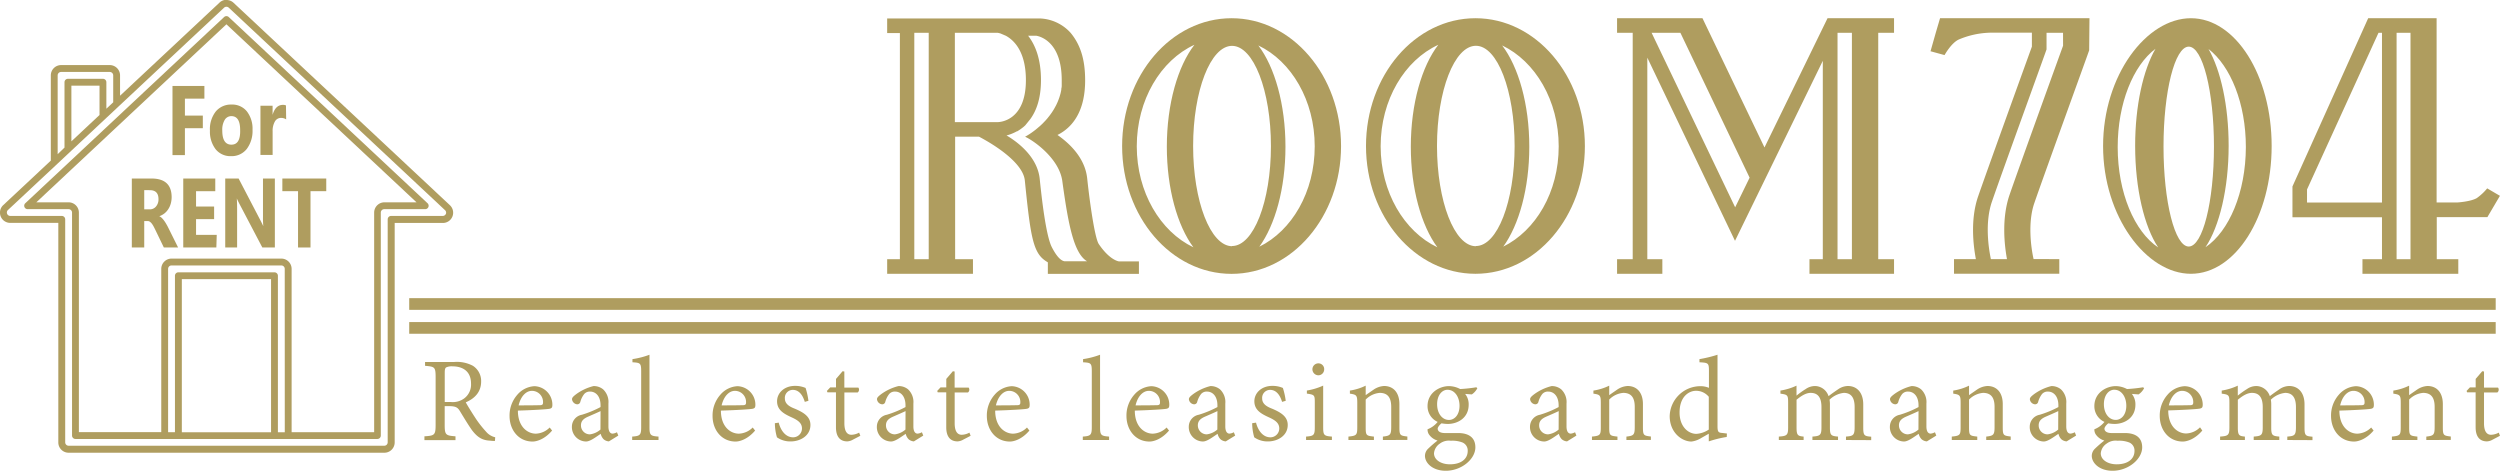 <svg xmlns="http://www.w3.org/2000/svg" viewBox="0 0 650.33 122.44"><defs><style>.cls-1{fill:#af9d5f;}</style></defs><title>アセット 1</title><g id="レイヤー_2" data-name="レイヤー 2"><g id="レイヤー_1-2" data-name="レイヤー 1"><rect class="cls-1" x="106.45" y="77.56" width="542.76" height="3.04"/><rect class="cls-1" x="106.45" y="83.78" width="542.76" height="3.04"/><path class="cls-1" d="M320.38,4.74C304.65,4.74,291.9,19.62,291.9,38s12.75,33.24,28.47,33.24S348.85,56.34,348.85,38,336.1,4.74,320.38,4.74ZM295.71,38.05c0-12.09,6.25-22.39,15-26.4-4.31,5.56-7.18,15.35-7.18,26.51,0,10.93,2.75,20.55,6.91,26.17C301.83,60.23,295.71,50,295.71,38.05Zm24.78,26C314.9,64,310.37,52.38,310.37,38s4.53-26.07,10.12-26.07S330.61,23.58,330.61,38,326.08,64,320.49,64Zm7.1.13c4.1-5.64,6.8-15.18,6.8-26,0-11.06-2.81-20.77-7.06-26.36C335.93,15.92,342,26.11,342,38.05S336.06,60,327.59,64.18Z"/><path class="cls-1" d="M383.81,4.74c-15.72,0-28.47,14.88-28.47,33.24s12.75,33.24,28.47,33.24S412.28,56.34,412.28,38,399.54,4.74,383.81,4.74ZM359.15,38.05c0-12.09,6.25-22.39,15-26.4C369.86,17.21,367,27,367,38.16c0,10.93,2.75,20.55,6.91,26.17C365.27,60.23,359.15,50,359.15,38.05Zm24.78,26c-5.59,0-10.12-11.67-10.12-26.07s4.53-26.07,10.12-26.07S394,23.58,394,38,389.52,64,383.93,64Zm7.1.13c4.1-5.64,6.79-15.18,6.79-26,0-11.06-2.81-20.77-7.06-26.36,8.61,4.11,14.71,14.31,14.71,26.25S399.49,60,391,64.18Z"/><path class="cls-1" d="M432.43,67.42h-3.91V15l22.81,47.65,22.84-46.83V67.42H470.7v3.8h22v-3.8h-4.11V8.54h4.11V4.74H475.4L459,38.36,442.87,4.74H420.65v3.8h4.07V67.42h-4.07v3.8h11.78ZM478,8.54h3.74V67.42H478Zm-40.87,0,18,37.68-3.76,7.71L429.64,8.54Z"/><path class="cls-1" d="M569.93,4.74c-11.6,0-22.85,14.88-22.85,33.24s11.25,33.24,22.85,33.24,21-14.88,21-33.24S581.54,4.74,569.93,4.74Zm-.57,7.39c3.62,0,6.56,11.63,6.56,26s-2.94,26-6.56,26-6.56-11.63-6.56-26S565.74,12.13,569.37,12.13ZM550.88,38.27c0-11.39,4-21.19,9.83-25.58-3.19,5.51-5.29,14.77-5.29,25.25,0,11.27,2.42,21.12,6,26.43C555.26,60.28,550.88,50.14,550.88,38.27Zm22.86,26c3.57-5.33,6-15.13,6-26.36,0-10.44-2.07-19.65-5.24-25.17,5.73,4.43,9.72,14.18,9.72,25.5C584.19,50.07,579.86,60.16,573.74,64.3Z"/><path class="cls-1" d="M504.67,4.74l-1.12,3.8-1.36,4.79,3.65,1s1.75-3.19,3.74-4.07a22.27,22.27,0,0,1,8.21-1.76h10.77v3.63c-1.2,3.31-11.45,31.63-14,39-2.05,6-1.24,12.74-.57,16.27h-5.69v3.8h27.39v-3.8H529c-.69-3.06-1.54-9.53.18-14.53,2.67-7.74,14-38.91,14.08-39.22l.2-.56.08-8.35Zm32,7.15c-1.55,4.28-11.42,31.55-13.91,38.76-2.11,6.11-1.37,13-.68,16.76h-4.19c-.59-2.84-1.62-9.51.29-15,2.67-7.75,14-38.93,14.08-39.25l.11-.31V8.54h4.29Z"/><path class="cls-1" d="M647.05,56.48l3.26-5.54L647,49a13.8,13.8,0,0,1-2.72,2.54c-1.62.93-5.05,1.13-5.05,1.13h-5.39V4.74h-17.8L596.34,48.51v8h23.29V67.42h-5.08v3.8h24.93v-3.8h-5.6V56.48Zm-27.42-3.8h-19.5v-3.4L618.72,8.54h.91Zm7.42,3.8V67.42h-3.62V8.54h3.62Z"/><path class="cls-1" d="M266.59,46.94c1.34,13.22,2,18.06,4.71,20.4a6.5,6.5,0,0,0,.59.46c.22.15.45.3.69.45v3h23.69V68h-5.18s-2.36-.22-5.27-4.53c-1-1.51-2.29-10.34-3-17-.54-5.33-4.52-9.12-7.74-11.36a11.93,11.93,0,0,0,1.52-.9c2.88-2,5.68-5.85,5.68-13.3,0-5.73-1.36-9.4-3.73-12.31a11.31,11.31,0,0,0-8.06-3.8H230.78v3.8h3.31V67.42h-3.31v3.8H253.1v-3.8h-4.64V35.56h6.22c.6.31,1.69.91,3,1.71,1,.62,2.11,1.36,3.21,2.19C263.66,41.57,266.32,44.25,266.59,46.94Zm-25,20.48h-3.75V8.54h3.75Zm28-58.12c1.09.19,6.6,1.65,6.6,11.55,0,.38,0,.74,0,1.11l0,.31q0,.42-.11.82c0,.08,0,.17,0,.25q-.09.51-.21,1l-.06.21q-.11.39-.23.77l-.1.28c-.09.26-.19.52-.3.78l-.05.13c-.13.29-.26.58-.4.86l-.13.24c-.11.21-.22.41-.34.62l-.13.23c-.16.26-.32.51-.48.75l-.08.12q-.22.31-.44.61l-.16.21-.43.54-.11.14-.55.62-.14.14-.44.46-.15.15c-.38.37-.75.71-1.12,1l-.12.11-.46.38-.07.06-.53.4a18.07,18.07,0,0,1-2.19,1.42l.17.08c2.24,1.06,8.72,5.65,9.51,11.44,1.56,11.4,3,18.81,6.43,20.87h-5.88c-1.05-.18-2.17-1.49-3.31-3.73-1-2-2.08-7.49-3.11-17.67-.54-5.31-4.94-9-8-10.94l-.43-.26-.21-.12a11.72,11.72,0,0,0,2.69-1.08l.09,0,.36-.22.25-.16.32-.22.33-.25.25-.19c.2-.16.39-.33.58-.51L268,31c1.6-2.18,2.79-5.4,2.79-10.16,0-5.52-1.48-9.15-3.35-11.55Zm-12,22.47h-9.2V8.54h11.18a5.91,5.91,0,0,1,.72.18l1.36.58c2.18,1.19,5.22,4.17,5.22,11.55,0,10.49-6.62,10.91-7.36,10.92Z"/><path class="cls-1" d="M128.75,114.7a7.29,7.29,0,0,1-1.22-.07c-1.92-.08-3.24-.72-4.79-2.78-1.07-1.53-2.27-3.54-3.16-5-.54-.86-1.07-1.2-2.8-1.2h-1.1v4.85c0,2.63.26,2.81,2.81,3v1h-8.08v-1c2.63-.17,2.91-.31,2.91-3V98.09c0-2.66-.28-2.71-2.75-2.93v-1h7.63a8.85,8.85,0,0,1,4.82,1,4.68,4.68,0,0,1,2.14,4.06c0,2.71-1.61,4.41-4,5.44.54,1,1.86,3.11,2.78,4.49a28.65,28.65,0,0,0,2.5,3.14,4.4,4.4,0,0,0,2.38,1.46Zm-11.42-10.12a5,5,0,0,0,3.42-.94,4.47,4.47,0,0,0,1.78-3.85c0-3.34-2.32-4.49-4.8-4.49a3.32,3.32,0,0,0-1.68.28c-.28.21-.36.58-.36,1.43v7.57Z"/><path class="cls-1" d="M143.62,112c-2,2.35-4.1,2.86-5.07,2.86-3.73,0-6-3.11-6-6.64a8.17,8.17,0,0,1,2-5.51,6.29,6.29,0,0,1,4.47-2.25h0a4.81,4.81,0,0,1,4.67,4.79c0,.71-.12.92-.66,1.07s-4.49.38-8.31.49c0,4.24,2.53,6,4.67,6a5.34,5.34,0,0,0,3.6-1.6Zm-5.25-10.33c-1.46,0-2.88,1.32-3.46,3.78,1.83,0,3.64,0,5.56-.05.61,0,.79-.21.79-.67a2.9,2.9,0,0,0-2.86-3.06Z"/><path class="cls-1" d="M158.39,114.82a2.35,2.35,0,0,1-1.35-.54,2.86,2.86,0,0,1-.77-1.43c-1.3.86-2.75,2-3.83,2a3.74,3.74,0,0,1-3.67-3.85,3.16,3.16,0,0,1,2.6-3.11,27,27,0,0,0,4.85-2v-.44c0-2.3-1.17-3.59-2.75-3.59a1.92,1.92,0,0,0-1.5.64,5.83,5.83,0,0,0-1,2,.81.81,0,0,1-.89.67,1.48,1.48,0,0,1-1.28-1.32c0-.46.46-.82,1-1.25a13,13,0,0,1,4.59-2.17,3.84,3.84,0,0,1,2.5.85,4.54,4.54,0,0,1,1.38,3.72v5.91c0,1.4.51,1.89,1.1,1.89a2.9,2.9,0,0,0,1.12-.36l.35.87Zm-2.17-7.88c-.71.35-2.39,1.07-3.09,1.38-1.28.54-2,1.15-2,2.32a2.31,2.31,0,0,0,2.32,2.35,5.21,5.21,0,0,0,2.75-1.25Z"/><path class="cls-1" d="M164.45,114.46v-.89c2-.15,2.34-.36,2.34-2.42V96.63c0-2.17-.21-2.27-2.27-2.39v-.82a21.53,21.53,0,0,0,4.43-1.14v18.87c0,2.06.28,2.27,2.35,2.42v.89Z"/><path class="cls-1" d="M196.43,112c-2,2.35-4.1,2.86-5.07,2.86-3.73,0-6-3.11-6-6.64a8.17,8.17,0,0,1,2-5.51,6.29,6.29,0,0,1,4.47-2.25h0a4.81,4.81,0,0,1,4.67,4.79c0,.71-.12.92-.66,1.07s-4.49.38-8.31.49c0,4.24,2.53,6,4.67,6a5.34,5.34,0,0,0,3.6-1.6Zm-5.25-10.33c-1.46,0-2.88,1.32-3.46,3.78,1.83,0,3.64,0,5.56-.05.61,0,.79-.21.79-.67a2.9,2.9,0,0,0-2.86-3.06Z"/><path class="cls-1" d="M209.35,104.54c-.58-1.92-1.61-3.12-3.11-3.12a2.07,2.07,0,0,0-2.07,2.24c0,1.46,1.3,2.17,2.65,2.68,2.32,1,4,2.07,4,4.21,0,2.81-2.65,4.28-5.12,4.28a6,6,0,0,1-3.59-1.07,13.44,13.44,0,0,1-.54-3.67l1-.15c.53,2.11,1.84,3.82,3.73,3.82a2.31,2.31,0,0,0,2.32-2.29c0-1.38-1-2.11-2.48-2.81-2.07-.94-4-1.89-4-4.28,0-2.14,1.84-4,4.67-4a6.76,6.76,0,0,1,2.75.54,18.76,18.76,0,0,1,.74,3.34Z"/><path class="cls-1" d="M221.83,114.39a3.22,3.22,0,0,1-1.43.43c-1.89,0-2.94-1.25-2.94-3.67v-9.1h-2.22l-.13-.36.86-.92h1.5v-2.2l1.71-2,.46.07v4.18h3.64a.92.92,0,0,1-.18,1.28h-3.45v8c0,2.5,1,3,1.84,3a4.51,4.51,0,0,0,2-.56l.31.82Z"/><path class="cls-1" d="M237.73,114.82a2.35,2.35,0,0,1-1.35-.54,2.86,2.86,0,0,1-.77-1.43c-1.3.86-2.75,2-3.83,2A3.74,3.74,0,0,1,228.1,111a3.16,3.16,0,0,1,2.6-3.11,27,27,0,0,0,4.85-2v-.44c0-2.3-1.17-3.59-2.75-3.59a1.92,1.92,0,0,0-1.5.64,5.83,5.83,0,0,0-1,2,.81.81,0,0,1-.89.67,1.48,1.48,0,0,1-1.28-1.32c0-.46.46-.82,1-1.25a13,13,0,0,1,4.59-2.17,3.84,3.84,0,0,1,2.5.85,4.54,4.54,0,0,1,1.38,3.72v5.91c0,1.4.51,1.89,1.1,1.89a2.9,2.9,0,0,0,1.12-.36l.35.87Zm-2.17-7.88c-.71.35-2.39,1.07-3.09,1.38-1.28.54-2,1.15-2,2.32a2.31,2.31,0,0,0,2.32,2.35,5.21,5.21,0,0,0,2.75-1.25Z"/><path class="cls-1" d="M250.52,114.39a3.22,3.22,0,0,1-1.43.43c-1.89,0-2.94-1.25-2.94-3.67v-9.1h-2.22l-.13-.36.86-.92h1.5v-2.2l1.71-2,.46.07v4.18h3.64a.92.92,0,0,1-.18,1.28h-3.45v8c0,2.5,1,3,1.84,3a4.51,4.51,0,0,0,2-.56l.31.82Z"/><path class="cls-1" d="M267.78,112c-2,2.35-4.1,2.86-5.07,2.86-3.73,0-6-3.11-6-6.64a8.17,8.17,0,0,1,2-5.51,6.3,6.3,0,0,1,4.47-2.25h0a4.81,4.81,0,0,1,4.67,4.79c0,.71-.12.92-.66,1.07s-4.49.38-8.31.49c0,4.24,2.53,6,4.67,6a5.34,5.34,0,0,0,3.6-1.6Zm-5.25-10.33c-1.46,0-2.88,1.32-3.46,3.78,1.83,0,3.64,0,5.56-.05.61,0,.79-.21.79-.67a2.9,2.9,0,0,0-2.86-3.06Z"/><path class="cls-1" d="M281.67,114.46v-.89c2-.15,2.34-.36,2.34-2.42V96.63c0-2.17-.21-2.27-2.27-2.39v-.82a21.5,21.5,0,0,0,4.42-1.14v18.87c0,2.06.28,2.27,2.35,2.42v.89Z"/><path class="cls-1" d="M304.1,112c-2,2.35-4.1,2.86-5.07,2.86-3.73,0-6-3.11-6-6.64a8.16,8.16,0,0,1,2-5.51,6.29,6.29,0,0,1,4.47-2.25h0a4.81,4.81,0,0,1,4.67,4.79c0,.71-.12.92-.66,1.07s-4.49.38-8.31.49c0,4.24,2.53,6,4.67,6a5.35,5.35,0,0,0,3.6-1.6Zm-5.25-10.33c-1.46,0-2.88,1.32-3.45,3.78,1.83,0,3.64,0,5.56-.05.61,0,.79-.21.79-.67a2.9,2.9,0,0,0-2.86-3.06Z"/><path class="cls-1" d="M318.86,114.82a2.35,2.35,0,0,1-1.35-.54,2.87,2.87,0,0,1-.77-1.43c-1.3.86-2.75,2-3.83,2a3.74,3.74,0,0,1-3.67-3.85,3.16,3.16,0,0,1,2.6-3.11,27,27,0,0,0,4.85-2v-.44c0-2.3-1.17-3.59-2.75-3.59a1.91,1.91,0,0,0-1.5.64,5.83,5.83,0,0,0-1,2,.81.81,0,0,1-.89.67,1.48,1.48,0,0,1-1.28-1.32c0-.46.46-.82,1-1.25a13,13,0,0,1,4.59-2.17,3.85,3.85,0,0,1,2.5.85,4.54,4.54,0,0,1,1.38,3.72v5.91c0,1.4.51,1.89,1.1,1.89a2.9,2.9,0,0,0,1.12-.36l.35.87Zm-2.17-7.88c-.71.35-2.38,1.07-3.09,1.38-1.28.54-2,1.15-2,2.32a2.32,2.32,0,0,0,2.32,2.35,5.21,5.21,0,0,0,2.75-1.25Z"/><path class="cls-1" d="M333.51,104.54c-.58-1.92-1.61-3.12-3.11-3.12a2.07,2.07,0,0,0-2.07,2.24c0,1.46,1.3,2.17,2.65,2.68,2.32,1,4,2.07,4,4.21,0,2.81-2.65,4.28-5.12,4.28a6,6,0,0,1-3.59-1.07,13.42,13.42,0,0,1-.54-3.67l1-.15c.53,2.11,1.84,3.82,3.73,3.82a2.31,2.31,0,0,0,2.32-2.29c0-1.38-1-2.11-2.48-2.81-2.07-.94-4-1.89-4-4.28,0-2.14,1.84-4,4.67-4a6.75,6.75,0,0,1,2.75.54,18.72,18.72,0,0,1,.74,3.34Z"/><path class="cls-1" d="M339.75,114.46v-.89c2-.15,2.27-.36,2.27-2.44v-6.45c0-1.89-.07-2-2.06-2.29v-.8a16.86,16.86,0,0,0,4.24-1.28v10.82c0,2.07.21,2.29,2.27,2.44v.89ZM341.4,96.1A1.55,1.55,0,0,1,343,94.52a1.49,1.49,0,0,1,1.46,1.58,1.53,1.53,0,0,1-1.5,1.53A1.58,1.58,0,0,1,341.4,96.1Z"/><path class="cls-1" d="M359.73,114.46v-.89c1.92-.21,2.17-.46,2.17-2.57v-5.13c0-2.19-.72-3.67-3-3.67a5.76,5.76,0,0,0-3.64,1.74v7.19c0,2.16.15,2.22,2.14,2.44v.89h-6.63v-.89c2.1-.21,2.3-.4,2.3-2.42V104.8c0-2-.21-2.14-1.92-2.4v-.8a14,14,0,0,0,4.11-1.28v2.48c.61-.46,1.28-.89,2.07-1.45a5.38,5.38,0,0,1,2.7-.94c2.43,0,4,1.71,4,4.7v6c0,2.14.18,2.22,2.07,2.44v.89Z"/><path class="cls-1" d="M384.3,101a4.34,4.34,0,0,1-1.43,1.6l-1.74-.13a4.32,4.32,0,0,1,.92,2.81c0,3.36-2.75,5-5.46,5a9.67,9.67,0,0,1-1.6-.16c-.46.34-1,1-1,1.38,0,.61.51,1.15,1.89,1.15l3.45,0c2,0,4.46.66,4.46,3.72s-3.6,6.09-7.7,6.09c-3.42,0-5.38-2-5.41-3.85a2.58,2.58,0,0,1,.74-1.81,30.88,30.88,0,0,1,2.53-2.2,4.06,4.06,0,0,1-2.29-1.68,2.37,2.37,0,0,1-.31-1.25,6.26,6.26,0,0,0,2.63-1.92,4.46,4.46,0,0,1-2.63-4.11c0-3.55,3.21-5.2,5.56-5.2h0a6.41,6.41,0,0,1,2.93.76,37.84,37.84,0,0,0,4.21-.46Zm-6.93,13.65a3.84,3.84,0,0,0-2.81.74,3.37,3.37,0,0,0-1.53,2.53c0,1.71,1.84,2.86,4.13,2.86,3.06,0,4.64-1.51,4.64-3.47a2.27,2.27,0,0,0-1.35-2.2,7.19,7.19,0,0,0-3-.46Zm-.82-13.26c-1.41,0-2.71,1.38-2.71,3.77s1.33,4.08,3.08,4.08c1.43,0,2.75-1.3,2.75-3.68s-1.32-4.16-3.08-4.16Z"/><path class="cls-1" d="M407.64,114.82a2.34,2.34,0,0,1-1.35-.54,2.87,2.87,0,0,1-.77-1.43c-1.3.86-2.75,2-3.83,2A3.74,3.74,0,0,1,398,111a3.16,3.16,0,0,1,2.6-3.11,27,27,0,0,0,4.85-2v-.44c0-2.3-1.17-3.59-2.75-3.59a1.91,1.91,0,0,0-1.5.64,5.85,5.85,0,0,0-1,2,.81.81,0,0,1-.89.67,1.48,1.48,0,0,1-1.28-1.32c0-.46.46-.82,1-1.25a13,13,0,0,1,4.59-2.17,3.85,3.85,0,0,1,2.5.85,4.54,4.54,0,0,1,1.38,3.72v5.91c0,1.4.51,1.89,1.1,1.89a2.9,2.9,0,0,0,1.12-.36l.35.87Zm-2.17-7.88c-.71.35-2.38,1.07-3.09,1.38-1.28.54-2,1.15-2,2.32a2.32,2.32,0,0,0,2.32,2.35,5.21,5.21,0,0,0,2.75-1.25Z"/><path class="cls-1" d="M423.08,114.46v-.89c1.92-.21,2.17-.46,2.17-2.57v-5.13c0-2.19-.72-3.67-3-3.67a5.76,5.76,0,0,0-3.64,1.74v7.19c0,2.16.15,2.22,2.14,2.44v.89h-6.63v-.89c2.11-.21,2.3-.4,2.3-2.42V104.8c0-2-.21-2.14-1.92-2.4v-.8a14,14,0,0,0,4.11-1.28v2.48c.61-.46,1.28-.89,2.07-1.45a5.39,5.39,0,0,1,2.7-.94c2.43,0,4,1.71,4,4.7v6c0,2.14.18,2.22,2.07,2.44v.89Z"/><path class="cls-1" d="M449.18,113.67a28.44,28.44,0,0,0-4.67,1.15v-2l-1.93,1.1a6.35,6.35,0,0,1-2.57.94c-2.47,0-5.67-2.29-5.67-6.64a8,8,0,0,1,8-7.76,5.54,5.54,0,0,1,2.21.43V96.53c0-2.07-.12-2.17-2.47-2.29v-.82a33.45,33.45,0,0,0,4.7-1.14v18.57c0,1.58.25,1.71,1.37,1.79l1.07.13Zm-4.67-10.45a4.27,4.27,0,0,0-3.36-1.56c-1.56,0-4.24,1.25-4.24,5.66,0,3.65,2.25,5.54,4.36,5.54a6.46,6.46,0,0,0,3.24-1.12Z"/><path class="cls-1" d="M480.2,114.46v-.89c1.89-.15,2.25-.33,2.25-2.5V105.9c0-2.14-.69-3.7-2.81-3.7a6.3,6.3,0,0,0-3.72,1.78,6.72,6.72,0,0,1,.1,1.32v5.92c0,2,.3,2.2,2.11,2.35v.89h-6.66v-.89c2-.15,2.35-.36,2.35-2.42V105.9c0-2.35-.82-3.7-2.81-3.7-1.38,0-2.71,1-3.67,1.78v7.17c0,2.06.28,2.27,1.84,2.42v.89h-6.45v-.89c2.11-.15,2.42-.36,2.42-2.42V104.8c0-2-.1-2.14-2-2.4v-.8a15.63,15.63,0,0,0,4.18-1.28v2.6a20.65,20.65,0,0,1,2.38-1.71,4.26,4.26,0,0,1,2.5-.79,3.77,3.77,0,0,1,3.45,2.63c1-.77,1.86-1.35,2.63-1.88a4.61,4.61,0,0,1,2.4-.76c2.35,0,4,1.71,4,4.77v6c0,2.12.25,2.27,2.07,2.42v.89Z"/><path class="cls-1" d="M501.24,114.82a2.35,2.35,0,0,1-1.35-.54,2.87,2.87,0,0,1-.77-1.43c-1.3.86-2.75,2-3.83,2a3.74,3.74,0,0,1-3.67-3.85,3.16,3.16,0,0,1,2.6-3.11,27,27,0,0,0,4.85-2v-.44c0-2.3-1.17-3.59-2.75-3.59a1.91,1.91,0,0,0-1.5.64,5.87,5.87,0,0,0-1,2,.81.81,0,0,1-.89.67,1.48,1.48,0,0,1-1.28-1.32c0-.46.46-.82,1-1.25a13,13,0,0,1,4.59-2.17,3.85,3.85,0,0,1,2.5.85,4.55,4.55,0,0,1,1.38,3.72v5.91c0,1.4.51,1.89,1.1,1.89a2.9,2.9,0,0,0,1.12-.36l.35.87Zm-2.17-7.88c-.71.35-2.38,1.07-3.09,1.38-1.28.54-2,1.15-2,2.32a2.32,2.32,0,0,0,2.32,2.35,5.21,5.21,0,0,0,2.75-1.25Z"/><path class="cls-1" d="M516.68,114.46v-.89c1.92-.21,2.17-.46,2.17-2.57v-5.13c0-2.19-.72-3.67-3-3.67a5.76,5.76,0,0,0-3.64,1.74v7.19c0,2.16.15,2.22,2.14,2.44v.89h-6.63v-.89c2.11-.21,2.3-.4,2.3-2.42V104.8c0-2-.21-2.14-1.92-2.4v-.8a14,14,0,0,0,4.11-1.28v2.48c.61-.46,1.28-.89,2.07-1.45a5.39,5.39,0,0,1,2.7-.94c2.43,0,4,1.71,4,4.7v6c0,2.14.18,2.22,2.07,2.44v.89Z"/><path class="cls-1" d="M537.59,114.82a2.35,2.35,0,0,1-1.35-.54,2.85,2.85,0,0,1-.77-1.43c-1.3.86-2.75,2-3.83,2A3.74,3.74,0,0,1,528,111a3.16,3.16,0,0,1,2.6-3.11,27,27,0,0,0,4.85-2v-.44c0-2.3-1.17-3.59-2.75-3.59a1.92,1.92,0,0,0-1.5.64,5.85,5.85,0,0,0-1,2,.81.81,0,0,1-.89.67,1.48,1.48,0,0,1-1.28-1.32c0-.46.46-.82,1-1.25a13,13,0,0,1,4.59-2.17,3.85,3.85,0,0,1,2.5.85,4.55,4.55,0,0,1,1.38,3.72v5.91c0,1.4.51,1.89,1.1,1.89a2.9,2.9,0,0,0,1.12-.36l.34.87Zm-2.17-7.88c-.71.35-2.39,1.07-3.09,1.38-1.28.54-2,1.15-2,2.32a2.31,2.31,0,0,0,2.32,2.35,5.21,5.21,0,0,0,2.75-1.25Z"/><path class="cls-1" d="M557.74,101a4.32,4.32,0,0,1-1.43,1.6l-1.74-.13a4.32,4.32,0,0,1,.92,2.81c0,3.36-2.75,5-5.46,5a9.65,9.65,0,0,1-1.59-.16c-.46.34-1,1-1,1.38,0,.61.51,1.15,1.89,1.15l3.46,0c2,0,4.46.66,4.46,3.72s-3.6,6.09-7.7,6.09c-3.42,0-5.38-2-5.41-3.85a2.58,2.58,0,0,1,.74-1.81,30.66,30.66,0,0,1,2.53-2.2,4.06,4.06,0,0,1-2.29-1.68,2.35,2.35,0,0,1-.31-1.25,6.26,6.26,0,0,0,2.63-1.92,4.46,4.46,0,0,1-2.63-4.11c0-3.55,3.21-5.2,5.56-5.2h0a6.41,6.41,0,0,1,2.93.76,37.83,37.83,0,0,0,4.21-.46Zm-6.92,13.65a3.84,3.84,0,0,0-2.81.74,3.37,3.37,0,0,0-1.53,2.53c0,1.71,1.84,2.86,4.13,2.86,3.06,0,4.64-1.51,4.64-3.47a2.27,2.27,0,0,0-1.35-2.2,7.18,7.18,0,0,0-3-.46ZM550,101.38c-1.42,0-2.71,1.38-2.71,3.77s1.33,4.08,3.08,4.08c1.43,0,2.75-1.3,2.75-3.68s-1.32-4.16-3.08-4.16Z"/><path class="cls-1" d="M572.89,112c-2,2.35-4.1,2.86-5.07,2.86-3.73,0-6-3.11-6-6.64a8.16,8.16,0,0,1,2-5.51,6.29,6.29,0,0,1,4.47-2.25h0A4.81,4.81,0,0,1,573,105.2c0,.71-.12.92-.66,1.07s-4.49.38-8.31.49c0,4.24,2.53,6,4.67,6a5.34,5.34,0,0,0,3.6-1.6Zm-5.25-10.33c-1.46,0-2.88,1.32-3.46,3.78,1.83,0,3.63,0,5.56-.05.61,0,.79-.21.79-.67a2.9,2.9,0,0,0-2.86-3.06Z"/><path class="cls-1" d="M595,114.46v-.89c1.89-.15,2.25-.33,2.25-2.5V105.9c0-2.14-.69-3.7-2.81-3.7a6.29,6.29,0,0,0-3.72,1.78,6.88,6.88,0,0,1,.1,1.32v5.92c0,2,.3,2.2,2.1,2.35v.89h-6.66v-.89c2-.15,2.35-.36,2.35-2.42V105.9c0-2.35-.82-3.7-2.81-3.7-1.38,0-2.71,1-3.67,1.78v7.17c0,2.06.28,2.27,1.84,2.42v.89h-6.45v-.89c2.11-.15,2.42-.36,2.42-2.42V104.8c0-2-.1-2.14-2-2.4v-.8a15.64,15.64,0,0,0,4.18-1.28v2.6a20.47,20.47,0,0,1,2.38-1.71,4.25,4.25,0,0,1,2.5-.79,3.77,3.77,0,0,1,3.45,2.63c1-.77,1.86-1.35,2.63-1.88a4.61,4.61,0,0,1,2.4-.76c2.35,0,4,1.71,4,4.77v6c0,2.12.25,2.27,2.07,2.42v.89Z"/><path class="cls-1" d="M617.45,112c-2,2.35-4.1,2.86-5.07,2.86-3.73,0-6-3.11-6-6.64a8.16,8.16,0,0,1,2-5.51,6.29,6.29,0,0,1,4.47-2.25h0a4.81,4.81,0,0,1,4.67,4.79c0,.71-.12.92-.66,1.07s-4.49.38-8.31.49c0,4.24,2.53,6,4.67,6a5.34,5.34,0,0,0,3.6-1.6Zm-5.25-10.33c-1.46,0-2.88,1.32-3.45,3.78,1.83,0,3.63,0,5.56-.05.61,0,.79-.21.79-.67a2.9,2.9,0,0,0-2.86-3.06Z"/><path class="cls-1" d="M631.16,114.46v-.89c1.93-.21,2.17-.46,2.17-2.57v-5.13c0-2.19-.72-3.67-3-3.67a5.75,5.75,0,0,0-3.63,1.74v7.19c0,2.16.15,2.22,2.14,2.44v.89h-6.63v-.89c2.1-.21,2.3-.4,2.3-2.42V104.8c0-2-.21-2.14-1.93-2.4v-.8a14,14,0,0,0,4.11-1.28v2.48c.61-.46,1.28-.89,2.07-1.45a5.38,5.38,0,0,1,2.7-.94c2.43,0,4,1.71,4,4.7v6c0,2.14.18,2.22,2.07,2.44v.89Z"/><path class="cls-1" d="M648.37,114.39a3.22,3.22,0,0,1-1.43.43c-1.89,0-2.95-1.25-2.95-3.67v-9.1h-2.22l-.13-.36.86-.92H644v-2.2l1.71-2,.46.07v4.18h3.64a.92.92,0,0,1-.18,1.28h-3.46v8c0,2.5,1,3,1.84,3a4.52,4.52,0,0,0,2-.56l.31.82Z"/><path class="cls-1" d="M53.17,25.66H48.1v4.41h4.66v3.28H48.1v7H44.87V22.36h8.3Z"/><path class="cls-1" d="M60.1,40.62a4.92,4.92,0,0,1-4-1.79A7.48,7.48,0,0,1,54.61,34a7.46,7.46,0,0,1,1.52-5,5.12,5.12,0,0,1,4.11-1.8,4.87,4.87,0,0,1,4,1.8,7.32,7.32,0,0,1,1.45,4.75,7.79,7.79,0,0,1-1.5,5A5,5,0,0,1,60.1,40.62Zm.08-10.41a2,2,0,0,0-1.74,1,5,5,0,0,0-.62,2.73q0,3.69,2.38,3.69t2.27-3.79Q62.48,30.21,60.18,30.21Z"/><path class="cls-1" d="M74.44,31.06a2.3,2.3,0,0,0-1.33-.39,1.8,1.8,0,0,0-1.61.95,4.89,4.89,0,0,0-.58,2.57v6.12H67.75V27.5h3.16v2.38h0q.75-2.6,2.7-2.6a1.66,1.66,0,0,1,.78.15Z"/><path class="cls-1" d="M46.33,64.38H42.62l-2.23-4.62c-.17-.35-.33-.66-.48-.94a5.22,5.22,0,0,0-.47-.71,2,2,0,0,0-.49-.45,1,1,0,0,0-.56-.16h-.87v6.87H34.29V46.44h5.13q5.23,0,5.23,4.88A6.18,6.18,0,0,1,44.41,53a5.2,5.2,0,0,1-.65,1.43,4.54,4.54,0,0,1-1,1.1,4.78,4.78,0,0,1-1.33.72v0a2,2,0,0,1,.62.41,4.94,4.94,0,0,1,.58.66,9,9,0,0,1,.54.81c.17.29.33.57.47.84ZM37.52,49.46v5h1.4a2.07,2.07,0,0,0,1.67-.75,2.84,2.84,0,0,0,.64-1.89q0-2.35-2.25-2.35Z"/><path class="cls-1" d="M56.28,64.38H47.67V46.44H56v3.29h-5v4h4.7V57h-4.7V61.1h5.38Z"/><path class="cls-1" d="M71.5,64.38H68.24L62.32,53.1q-.52-1-.72-1.49h0q.08,1,.08,2.9v9.86H58.59V46.44h3.48l5.7,10.93c.26.49.5,1,.72,1.46h0a24.23,24.23,0,0,1-.08-2.47V46.44H71.5Z"/><path class="cls-1" d="M84.87,49.73h-4.1V64.38H77.53V49.73H73.45V46.44H84.87Z"/><path class="cls-1" d="M59.51,4.44a.89.89,0,0,0-1.22,0L6.58,52.87a.89.89,0,0,0,.61,1.54H17.85a.89.89,0,0,1,.89.89v58a.89.89,0,0,0,.89.89H98.17a.89.89,0,0,0,.89-.89v-58a.89.89,0,0,1,.89-.89h10.66a.89.89,0,0,0,.61-1.54Zm11,108H47.3V72.62H70.51Zm3.57,0H72.29V71.73a.89.89,0,0,0-.89-.89h-25a.89.89,0,0,0-.89.89v40.7H43.73V69.94a.89.89,0,0,1,.89-.89H73.18a.89.89,0,0,1,.89.89ZM100,52.63a2.68,2.68,0,0,0-2.67,2.68v57.12H75.86V69.94a2.68,2.68,0,0,0-2.67-2.67H44.62a2.68,2.68,0,0,0-2.67,2.67v42.48H20.52V55.31a2.68,2.68,0,0,0-2.67-2.68H9.45L58.9,6.32l49.46,46.32Z"/><path class="cls-1" d="M117,53.35,60.73.7A2.67,2.67,0,0,0,58.9,0a2.92,2.92,0,0,0-.5,0A2.62,2.62,0,0,0,57.08.7L31.23,24.9V19.61a2.68,2.68,0,0,0-2.67-2.68H15.89a2.68,2.68,0,0,0-2.67,2.68V41.78L.85,53.35A2.66,2.66,0,0,0,0,55.11a2.7,2.7,0,0,0,.18,1.18,2.66,2.66,0,0,0,1.69,1.57,2.62,2.62,0,0,0,.8.12h12.5V115.1a2.68,2.68,0,0,0,2.67,2.67H100a2.68,2.68,0,0,0,2.67-2.67V58h12.5A2.67,2.67,0,0,0,117,53.35ZM25.89,29.91l-3.43,3.21-3.89,3.65V22.28h7.32ZM15,19.61a.89.89,0,0,1,.89-.89H28.56a.89.89,0,0,1,.89.89v7l-1.17,1.1-.61.57V21.39a.89.89,0,0,0-.89-.89H17.67a.89.89,0,0,0-.89.89v17L15,40.11Zm101,36a.89.89,0,0,1-.83.56H101.74a.89.89,0,0,0-.89.89v58a.89.89,0,0,1-.89.89H17.85a.89.89,0,0,1-.89-.89v-58a.89.89,0,0,0-.89-.89H2.68a.89.89,0,0,1-.83-.56,1,1,0,0,1-.06-.26.88.88,0,0,1,.11-.51.9.9,0,0,1,.17-.21L14.36,43.14l.63-.59h0l1.78-1.67h0l1.78-1.67,7.32-6.86,1.78-1.67L29.45,29l1.78-1.67L58.29,2a.89.89,0,0,1,1.22,0l56.23,52.65A.89.89,0,0,1,116,55.63Z"/></g></g></svg>
